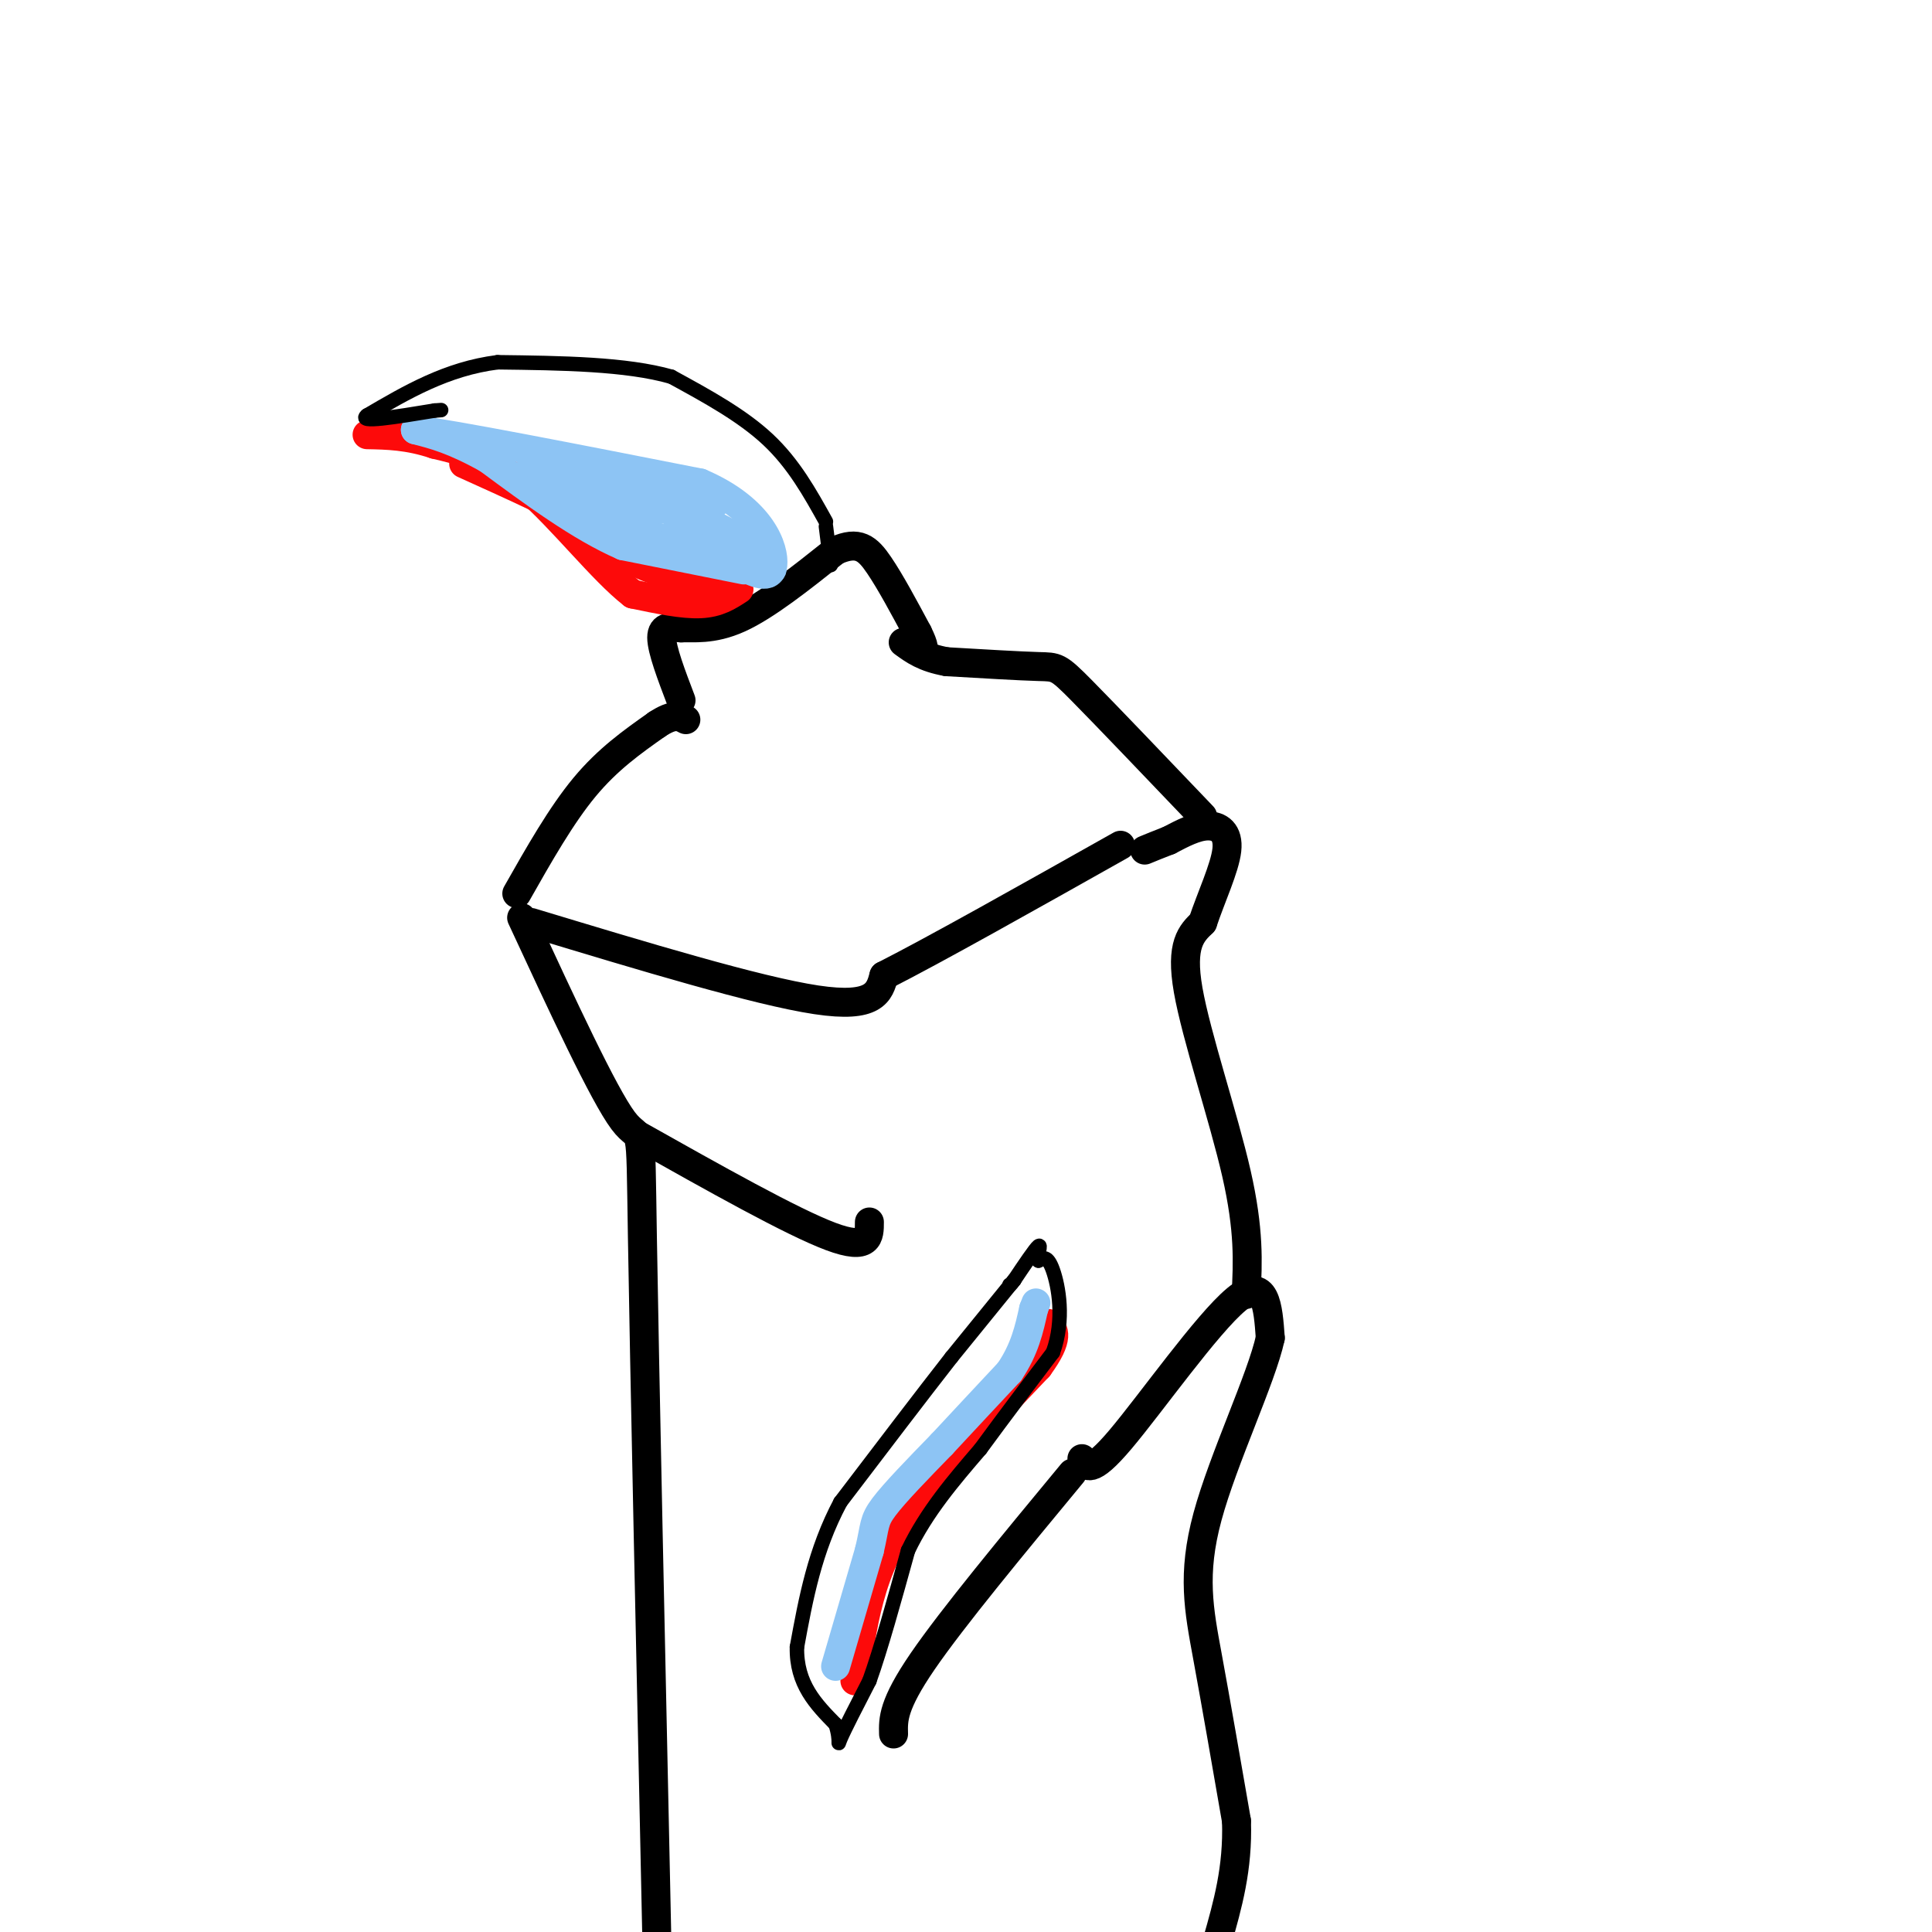 <svg viewBox='0 0 400 400' version='1.1' xmlns='http://www.w3.org/2000/svg' xmlns:xlink='http://www.w3.org/1999/xlink'><g fill='none' stroke='#000000' stroke-width='6' stroke-linecap='round' stroke-linejoin='round'><path d='M108,190c8.489,18.311 16.978,36.622 21,42c4.022,5.378 3.578,-2.178 4,24c0.422,26.178 1.711,86.089 3,146'/><path d='M110,191c23.417,7.083 46.833,14.167 59,16c12.167,1.833 13.083,-1.583 14,-5'/><path d='M183,202c10.500,-5.333 29.750,-16.167 49,-27'/><path d='M132,235c16.000,9.000 32.000,18.000 40,21c8.000,3.000 8.000,0.000 8,-3'/><path d='M222,305c-12.417,15.000 -24.833,30.000 -31,39c-6.167,9.000 -6.083,12.000 -6,15'/><path d='M224,302c0.867,1.711 1.733,3.422 8,-4c6.267,-7.422 17.933,-23.978 24,-29c6.067,-5.022 6.533,1.489 7,8'/><path d='M263,277c-1.786,8.286 -9.750,25.000 -13,37c-3.250,12.000 -1.786,19.286 0,29c1.786,9.714 3.893,21.857 6,34'/><path d='M256,377c0.333,9.833 -1.833,17.417 -4,25'/><path d='M258,268c0.333,-6.644 0.667,-13.289 -2,-25c-2.667,-11.711 -8.333,-28.489 -10,-38c-1.667,-9.511 0.667,-11.756 3,-14'/><path d='M249,191c1.738,-5.226 4.583,-11.292 5,-15c0.417,-3.708 -1.595,-5.060 -4,-5c-2.405,0.060 -5.202,1.530 -8,3'/><path d='M242,174c-2.167,0.833 -3.583,1.417 -5,2'/><path d='M107,185c4.583,-8.083 9.167,-16.167 14,-22c4.833,-5.833 9.917,-9.417 15,-13'/><path d='M136,150c3.500,-2.333 4.750,-1.667 6,-1'/><path d='M249,169c-9.978,-10.444 -19.956,-20.889 -25,-26c-5.044,-5.111 -5.156,-4.889 -9,-5c-3.844,-0.111 -11.422,-0.556 -19,-1'/><path d='M196,137c-4.667,-0.833 -6.833,-2.417 -9,-4'/><path d='M141,145c-2.000,-5.250 -4.000,-10.500 -4,-13c0.000,-2.500 2.000,-2.250 4,-2'/><path d='M141,130c2.400,-0.133 6.400,0.533 12,-2c5.600,-2.533 12.800,-8.267 20,-14'/><path d='M173,114c4.756,-2.133 6.644,-0.467 9,3c2.356,3.467 5.178,8.733 8,14'/><path d='M190,131c1.500,3.000 1.250,3.500 1,4'/></g>
<g fill='none' stroke='#FD0A0A' stroke-width='6' stroke-linecap='round' stroke-linejoin='round'><path d='M177,348c0.711,-5.578 1.422,-11.156 3,-17c1.578,-5.844 4.022,-11.956 10,-20c5.978,-8.044 15.489,-18.022 25,-28'/><path d='M215,283c4.500,-6.167 3.250,-7.583 2,-9'/><path d='M153,122c-2.167,1.417 -4.333,2.833 -8,3c-3.667,0.167 -8.833,-0.917 -14,-2'/><path d='M131,123c-6.222,-4.800 -14.778,-15.800 -22,-22c-7.222,-6.200 -13.111,-7.600 -19,-9'/><path d='M90,92c-5.500,-1.833 -9.750,-1.917 -14,-2'/><path d='M150,121c-6.083,-0.917 -12.167,-1.833 -17,-4c-4.833,-2.167 -8.417,-5.583 -12,-9'/><path d='M121,108c-6.167,-3.500 -15.583,-7.750 -25,-12'/></g>
<g fill='none' stroke='#8DC4F4' stroke-width='6' stroke-linecap='round' stroke-linejoin='round'><path d='M173,345c0.000,0.000 7.000,-24.000 7,-24'/><path d='M180,321c1.222,-5.156 0.778,-6.044 3,-9c2.222,-2.956 7.111,-7.978 12,-13'/><path d='M195,299c4.333,-4.667 9.167,-9.833 14,-15'/><path d='M209,284c3.167,-4.667 4.083,-8.833 5,-13'/><path d='M214,271c0.833,-2.167 0.417,-1.083 0,0'/><path d='M154,118c0.000,0.000 -25.000,-5.000 -25,-5'/><path d='M129,113c-8.833,-3.833 -18.417,-10.917 -28,-18'/><path d='M101,95c-7.167,-4.000 -11.083,-5.000 -15,-6'/><path d='M86,89c7.333,0.833 33.167,5.917 59,11'/><path d='M145,100c12.822,5.489 15.378,13.711 15,17c-0.378,3.289 -3.689,1.644 -7,0'/><path d='M153,117c-6.911,-1.956 -20.689,-6.844 -29,-11c-8.311,-4.156 -11.156,-7.578 -14,-11'/><path d='M110,95c0.738,0.262 9.583,6.417 19,9c9.417,2.583 19.405,1.595 19,0c-0.405,-1.595 -11.202,-3.798 -22,-6'/><path d='M126,98c2.889,2.000 21.111,10.000 26,13c4.889,3.000 -3.556,1.000 -12,-1'/><path d='M140,110c2.800,1.978 15.800,7.422 19,8c3.200,0.578 -3.400,-3.711 -10,-8'/><path d='M149,110c-1.667,-1.333 -0.833,-0.667 0,0'/></g>
<g fill='none' stroke='#000000' stroke-width='3' stroke-linecap='round' stroke-linejoin='round'><path d='M171,108c-3.333,-6.000 -6.667,-12.000 -12,-17c-5.333,-5.000 -12.667,-9.000 -20,-13'/><path d='M139,78c-9.333,-2.667 -22.667,-2.833 -36,-3'/><path d='M103,75c-10.500,1.333 -18.750,6.167 -27,11'/><path d='M76,86c-2.167,1.667 5.917,0.333 14,-1'/><path d='M90,85c2.333,-0.167 1.167,-0.083 0,0'/><path d='M171,109c0.000,0.000 1.000,8.000 1,8'/><path d='M210,265c0.000,0.000 -13.000,16.000 -13,16'/><path d='M197,281c-6.000,7.667 -14.500,18.833 -23,30'/><path d='M174,311c-5.333,10.000 -7.167,20.000 -9,30'/><path d='M165,341c-0.167,7.667 3.917,11.833 8,16'/><path d='M173,357c1.200,3.689 0.200,4.911 1,3c0.800,-1.911 3.400,-6.956 6,-12'/><path d='M180,348c2.333,-6.500 5.167,-16.750 8,-27'/><path d='M188,321c3.833,-8.000 9.417,-14.500 15,-21'/><path d='M203,300c5.000,-6.833 10.000,-13.417 15,-20'/><path d='M218,280c2.467,-6.800 1.133,-13.800 0,-17c-1.133,-3.200 -2.067,-2.600 -3,-2'/><path d='M215,261c-0.244,-1.289 0.644,-3.511 0,-3c-0.644,0.511 -2.822,3.756 -5,7'/><path d='M210,265c-1.000,1.333 -1.000,1.167 -1,1'/></g>
</svg>